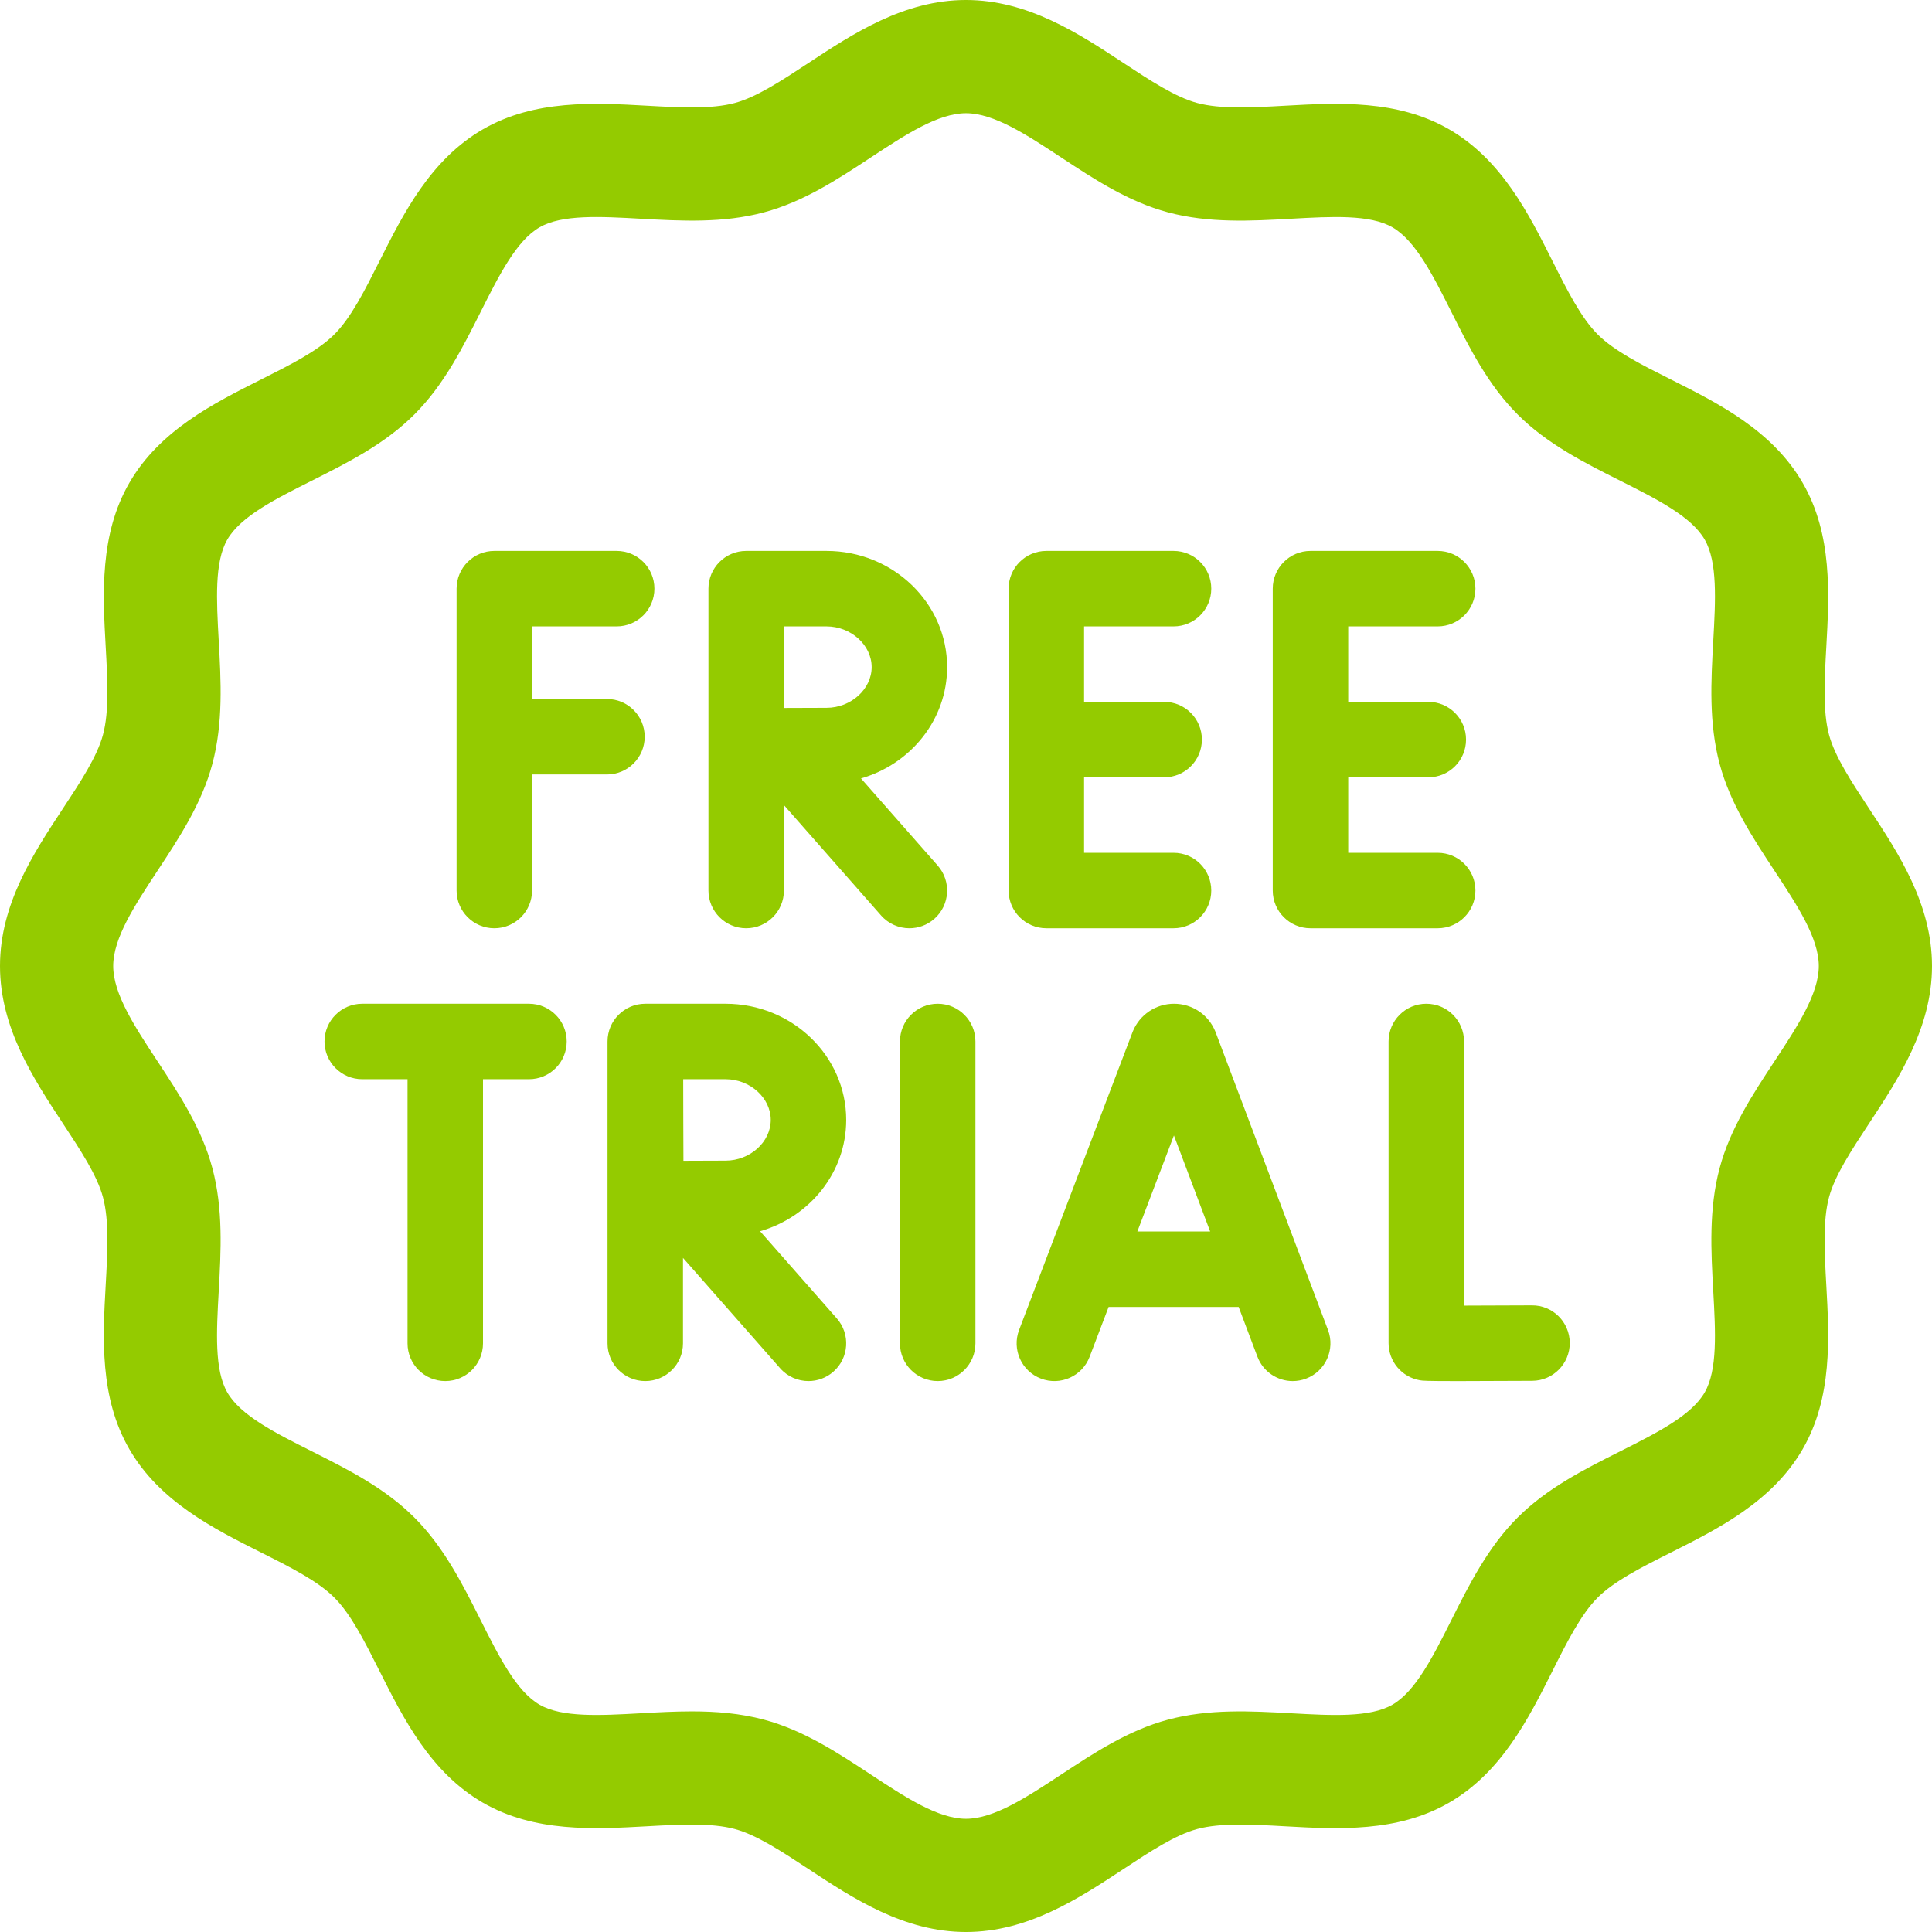 <svg width="453" height="453" viewBox="0 0 453 453" fill="none" xmlns="http://www.w3.org/2000/svg">
<g clip-path="url(#clip0_157_2231)">
<path d="M151.161 172.743C151.161 167.857 147.2 163.896 142.314 163.896H124.752V146.871H144.592C149.478 146.871 153.44 142.91 153.44 138.023C153.44 133.137 149.478 129.176 144.592 129.176H115.904C111.018 129.176 107.057 133.137 107.057 138.023V208.805C107.057 213.691 111.018 217.652 115.904 217.652C120.791 217.652 124.752 213.691 124.752 208.805V181.591H142.314C147.2 181.591 151.161 177.63 151.161 172.743Z" fill="#94CB00"/>
<path d="M245.338 217.652H275.162C280.049 217.652 284.01 213.691 284.01 208.805C284.01 203.918 280.049 199.957 275.162 199.957H254.186V182.262H272.964C277.85 182.262 281.811 178.301 281.811 173.414C281.811 168.528 277.85 164.566 272.964 164.566H254.186V146.871H275.162C280.049 146.871 284.01 142.91 284.01 138.023C284.01 133.137 280.049 129.176 275.162 129.176H245.338C240.451 129.176 236.49 133.137 236.49 138.023V208.805C236.49 213.691 240.451 217.652 245.338 217.652Z" fill="#94CB00"/>
<path d="M345.944 208.805C345.944 203.918 341.983 199.957 337.096 199.957H316.119V182.262H334.897C339.784 182.262 343.745 178.301 343.745 173.414C343.745 168.528 339.784 164.566 334.897 164.566H316.119V146.871H337.096C341.983 146.871 345.944 142.91 345.944 138.023C345.944 133.137 341.983 129.176 337.096 129.176H307.271C302.385 129.176 298.424 133.137 298.424 138.023V208.805C298.424 213.691 302.385 217.652 307.271 217.652H337.096C341.983 217.652 345.944 213.691 345.944 208.805Z" fill="#94CB00"/>
<path d="M219.073 215.447C222.742 212.218 223.097 206.627 219.87 202.959L201.881 182.52C213.546 179.16 222.075 168.733 222.075 156.419C222.075 141.397 209.387 129.176 193.791 129.176H174.982C174.978 129.176 174.974 129.177 174.97 129.177C174.967 129.177 174.963 129.176 174.959 129.176C170.072 129.176 166.111 133.137 166.111 138.023V208.805C166.111 213.691 170.072 217.652 174.959 217.652C179.846 217.652 183.807 213.691 183.807 208.805V188.769L206.586 214.65C208.335 216.638 210.777 217.652 213.231 217.652C215.307 217.652 217.392 216.926 219.073 215.447ZM183.911 166C183.892 162.435 183.877 158.646 183.877 156.419C183.877 154.524 183.867 150.608 183.857 146.871H193.791C199.531 146.871 204.38 151.244 204.38 156.419C204.38 161.594 199.532 165.966 193.791 165.966C191.482 165.966 187.567 165.982 183.911 166Z" fill="#94CB00"/>
<path d="M198.411 262.59C198.411 247.569 185.723 235.348 170.127 235.348H151.318C151.314 235.348 151.31 235.349 151.306 235.349C151.303 235.349 151.299 235.348 151.295 235.348C146.408 235.348 142.447 239.309 142.447 244.195V314.977C142.447 319.863 146.408 323.824 151.295 323.824C156.181 323.824 160.143 319.863 160.143 314.977V294.941L182.922 320.822C184.671 322.809 187.113 323.824 189.567 323.824C191.643 323.824 193.728 323.098 195.409 321.618C199.078 318.39 199.433 312.799 196.206 309.131L178.217 288.692C189.882 285.332 198.411 274.905 198.411 262.59ZM170.128 272.138C167.819 272.138 163.903 272.154 160.248 272.172C160.23 268.607 160.214 264.817 160.214 262.59C160.214 260.696 160.205 256.78 160.195 253.043H170.129C175.868 253.043 180.718 257.415 180.718 262.59C180.718 267.765 175.868 272.138 170.128 272.138Z" fill="#94CB00"/>
<path d="M124.027 235.348H84.938C80.051 235.348 76.09 239.309 76.09 244.195C76.09 249.082 80.051 253.043 84.938 253.043H95.556V314.977C95.556 319.863 99.517 323.824 104.403 323.824C109.29 323.824 113.251 319.863 113.251 314.977V253.043H124.027C128.914 253.043 132.875 249.082 132.875 244.195C132.875 239.309 128.914 235.348 124.027 235.348Z" fill="#94CB00"/>
<path d="M219.863 235.348C214.977 235.348 211.016 239.309 211.016 244.195V314.977C211.016 319.863 214.977 323.824 219.863 323.824C224.75 323.824 228.711 319.863 228.711 314.977V244.195C228.711 239.309 224.75 235.348 219.863 235.348Z" fill="#94CB00"/>
<path d="M285.045 242.066C285.014 241.985 284.983 241.904 284.95 241.824C283.331 237.889 279.539 235.348 275.284 235.348C275.281 235.348 275.277 235.348 275.273 235.348C271.015 235.352 267.221 237.902 265.61 241.844C265.583 241.91 265.556 241.976 265.531 242.044L238.953 311.828C237.213 316.394 239.506 321.505 244.072 323.245C248.639 324.984 253.75 322.692 255.489 318.125L259.938 306.444H290.428L294.827 318.1C296.164 321.643 299.53 323.826 303.106 323.826C304.143 323.826 305.2 323.642 306.228 323.254C310.799 321.528 313.107 316.423 311.382 311.852L285.045 242.066ZM266.677 288.749L275.252 266.234L283.749 288.749H266.677Z" fill="#94CB00"/>
<path d="M359.166 306.07C353.711 306.101 347.867 306.123 343.277 306.128V244.195C343.277 239.309 339.316 235.348 334.43 235.348C329.543 235.348 325.582 239.309 325.582 244.195V314.917C325.582 319.228 328.688 322.911 332.937 323.638C333.566 323.745 334.051 323.829 341.931 323.829C345.719 323.829 351.218 323.81 359.264 323.765C364.151 323.738 368.09 319.754 368.062 314.868C368.035 309.981 364.063 306.016 359.166 306.07Z" fill="#94CB00"/>
<path d="M438.235 189.565C434.114 183.306 430.221 177.393 428.854 172.279C427.379 166.761 427.786 159.445 428.218 151.701C428.906 139.343 429.686 125.334 422.676 113.219C415.568 100.934 402.946 94.592 391.81 88.997C384.969 85.559 378.508 82.313 374.601 78.405C370.693 74.497 367.447 68.036 364.009 61.196C358.413 50.058 352.07 37.435 339.786 30.327C327.669 23.316 313.662 24.095 301.303 24.784C293.558 25.215 286.243 25.622 280.724 24.147C275.61 22.78 269.696 18.887 263.435 14.765C252.924 7.844 241.009 0 226.5 0C211.992 0 200.077 7.844 189.565 14.765C183.306 18.886 177.393 22.779 172.279 24.146C166.762 25.621 159.446 25.215 151.701 24.782C139.341 24.093 125.334 23.314 113.219 30.325C100.934 37.432 94.592 50.054 88.997 61.19C85.559 68.031 82.313 74.492 78.405 78.399C74.497 82.307 68.036 85.553 61.196 88.991C50.058 94.587 37.435 100.93 30.327 113.214C23.316 125.33 24.097 139.338 24.784 151.697C25.215 159.442 25.622 166.757 24.147 172.276C22.78 177.39 18.887 183.304 14.765 189.565C7.844 200.076 0 211.991 0 226.5C0 241.008 7.844 252.923 14.764 263.435C18.885 269.694 22.778 275.607 24.145 280.721C25.62 286.239 25.213 293.555 24.781 301.299C24.093 313.657 23.313 327.666 30.324 339.781C37.431 352.066 50.053 358.408 61.19 364.003C68.03 367.44 74.491 370.687 78.398 374.595C82.306 378.503 85.552 384.964 88.99 391.804C94.586 402.942 100.929 415.565 113.213 422.673C125.329 429.684 139.336 428.903 151.697 428.216C159.441 427.785 166.756 427.378 172.275 428.853C177.389 430.22 183.303 434.113 189.564 438.235C200.076 445.156 211.991 453 226.5 453C241.008 453 252.923 445.156 263.435 438.235C269.694 434.114 275.607 430.221 280.721 428.854C286.239 427.379 293.555 427.786 301.299 428.218C313.658 428.906 327.665 429.686 339.781 422.676C352.066 415.568 358.408 402.946 364.003 391.81C367.44 384.969 370.687 378.508 374.595 374.601C378.503 370.693 384.964 367.447 391.804 364.009C402.942 358.413 415.565 352.07 422.673 339.786C429.684 327.67 428.903 313.662 428.216 301.303C427.785 293.558 427.378 286.243 428.853 280.724C430.22 275.61 434.113 269.696 438.235 263.435C445.156 252.924 453 241.009 453 226.5C453 211.992 445.156 200.077 438.235 189.565ZM416.065 248.84C410.963 256.59 405.688 264.603 403.211 273.869C400.64 283.484 401.186 293.293 401.715 302.777C402.243 312.269 402.742 321.235 399.699 326.494C396.563 331.915 388.463 335.984 379.888 340.292C371.468 344.523 362.761 348.898 355.827 355.831C348.893 362.765 344.518 371.472 340.287 379.893C335.979 388.467 331.909 396.565 326.489 399.702C321.231 402.744 312.266 402.245 302.776 401.716C293.289 401.188 283.483 400.641 273.868 403.212C264.602 405.688 256.589 410.964 248.839 416.065C240.722 421.409 233.056 426.457 226.5 426.457C219.944 426.457 212.277 421.409 204.16 416.065C196.41 410.963 188.397 405.688 179.131 403.211C173.517 401.71 167.838 401.272 162.195 401.272C158.174 401.272 154.17 401.494 150.223 401.715C140.73 402.244 131.765 402.742 126.506 399.699C121.085 396.563 117.016 388.463 112.708 379.888C108.477 371.468 104.102 362.761 97.168 355.827C90.236 348.893 81.528 344.518 73.107 340.287C64.533 335.979 56.435 331.909 53.298 326.489C50.257 321.231 50.755 312.267 51.284 302.776C51.812 293.291 52.358 283.483 49.788 273.868C47.312 264.602 42.036 256.589 36.934 248.839C31.591 240.722 26.543 233.056 26.543 226.5C26.543 219.944 31.591 212.277 36.934 204.16C42.037 196.41 47.312 188.397 49.789 179.131C52.359 169.516 51.814 159.707 51.285 150.223C50.757 140.731 50.258 131.765 53.301 126.506C56.437 121.085 64.537 117.016 73.112 112.708C81.532 108.477 90.239 104.102 97.173 97.168C104.107 90.236 108.482 81.528 112.713 73.107C117.021 64.533 121.091 56.435 126.511 53.298C131.769 50.257 140.733 50.755 150.224 51.284C159.708 51.811 169.517 52.359 179.132 49.788C188.398 47.312 196.411 42.036 204.161 36.934C212.278 31.591 219.944 26.543 226.5 26.543C233.056 26.543 240.723 31.591 248.84 36.934C256.59 42.037 264.603 47.312 273.869 49.789C283.483 52.359 293.293 51.815 302.777 51.285C312.27 50.757 321.235 50.258 326.494 53.301C331.915 56.437 335.984 64.537 340.292 73.112C344.523 81.532 348.898 90.239 355.831 97.173C362.765 104.107 371.472 108.482 379.893 112.713C388.467 117.021 396.565 121.091 399.702 126.511C402.744 131.769 402.245 140.733 401.716 150.224C401.188 159.709 400.642 169.517 403.212 179.132C405.688 188.398 410.964 196.411 416.065 204.161C421.409 212.278 426.457 219.944 426.457 226.5C426.457 233.056 421.409 240.723 416.065 248.84Z" fill="#94CB00"/>
</g>
<defs>
<clipPath id="clip0_157_2231">
<rect width="453" height="453" fill="white"/>
</clipPath>
</defs>
</svg>
